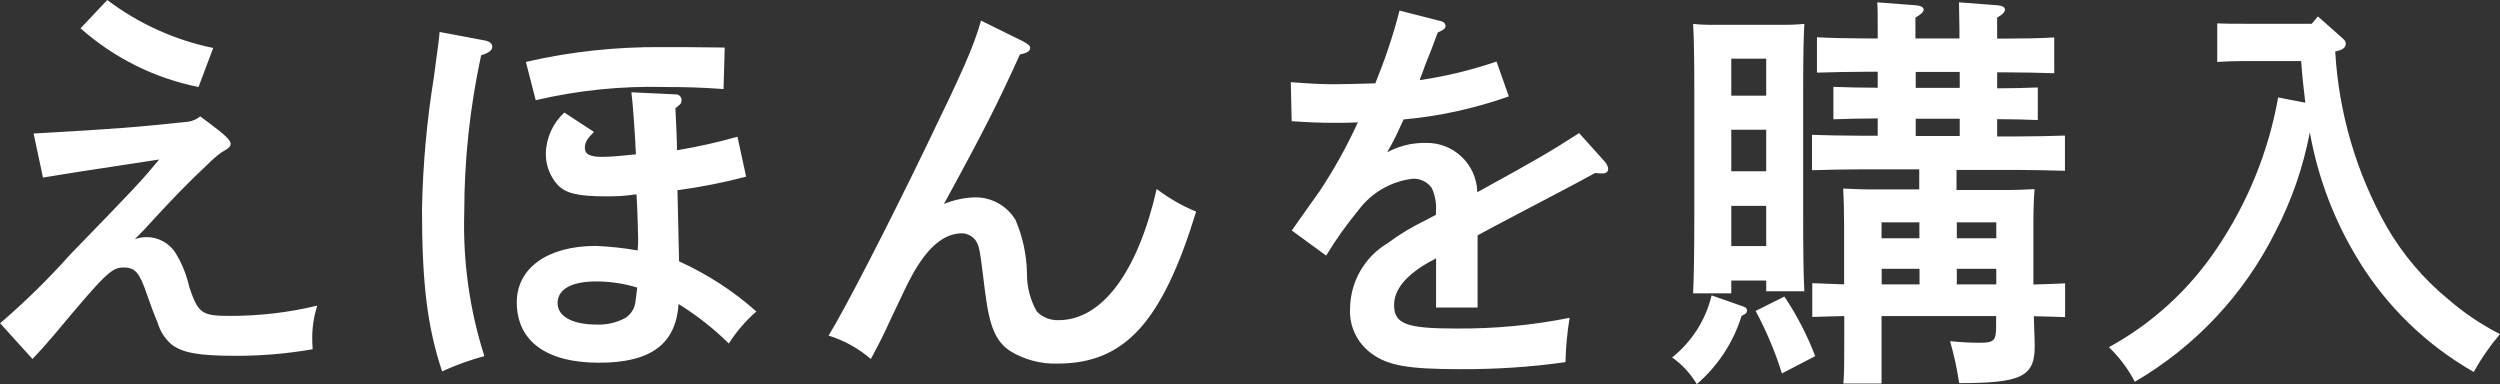 <?xml version="1.0" encoding="UTF-8"?><svg id="_イヤー_2" xmlns="http://www.w3.org/2000/svg" viewBox="0 0 170.38 26.18"><rect x="0" y="0" width="170.38" height="26.18" fill="#333333" stroke="none"/><defs><style>.cls-1{fill:#fff;}</style></defs><g id="_イヤー_1-2"><path id="_ス_4276" class="cls-1" d="M2.21,24.47c.59-.62,.78-.84,1.48-1.65,3.53-4.23,3.92-4.59,4.73-4.59s1.09,.36,1.6,1.85c.14,.42,.5,1.4,.73,1.93,.17,.58,.5,1.09,.96,1.48,.76,.56,1.82,.76,4.42,.76,1.73,0,3.47-.15,5.18-.45-.03-.31-.03-.56-.03-.81,0-.73,.12-1.46,.34-2.16-1.94,.47-3.94,.7-5.94,.7-1.93,0-2.16-.17-2.77-1.93-.19-.87-.53-1.71-1.01-2.46-.44-.61-1.15-.98-1.9-.98-.28,0-.55,.05-.81,.14,.59-.59,.67-.67,1.4-1.48,1.09-1.18,2.24-2.38,3.5-3.56,.48-.48,.5-.45,.73-.67,.18-.15,.38-.28,.59-.39,.22-.14,.31-.25,.31-.39,0-.25-.34-.59-1.51-1.46-.11-.08-.31-.22-.56-.42-.23,.19-.5,.31-.78,.36-3.64,.39-5.07,.5-10.58,.81l.64,3c.81-.14,3.47-.56,7.92-1.23-1.23,1.48-1.57,1.85-6.05,6.46-1.49,1.67-3.09,3.24-4.79,4.7l2.21,2.44ZM14.53,3.27c-2.62-.54-5.09-1.66-7.22-3.27l-1.82,1.93c2.28,2.02,5.05,3.4,8.04,4l1-2.66Zm31.67,9.69c1.57-.21,3.12-.52,4.65-.92l-.59-2.72c-1.35,.38-2.73,.69-4.12,.92,0-.67-.08-2.18-.11-2.86l.2-.17c.14-.11,.22-.17,.22-.39,0-.22-.18-.4-.41-.39-.01,0-.03,0-.04,0l-2.97-.14c.08,.53,.25,2.8,.31,4.23-1.06,.11-1.76,.17-2.3,.17-.84,0-1.18-.17-1.18-.64,0-.34,.17-.62,.62-1.06l-2.02-1.32c-.78,.72-1.24,1.73-1.26,2.8-.01,.77,.27,1.52,.78,2.1,.56,.62,1.43,.81,3.3,.81,.7,.01,1.41-.03,2.1-.14,.06,.98,.11,2.63,.11,3.02,0,.25,0,.42-.03,.81-.94-.17-1.9-.27-2.86-.31-3.28,0-5.38,1.51-5.38,3.84,0,2.63,1.99,4.12,5.6,4.12s5.24-1.32,5.43-4c1.24,.77,2.39,1.67,3.42,2.69,.52-.81,1.15-1.55,1.88-2.18-1.57-1.4-3.35-2.55-5.27-3.42l-.11-4.85Zm-2.77,6.64c-.03,.28-.06,.42-.11,.87-.03,.49-.29,.93-.7,1.2-.6,.32-1.28,.48-1.96,.45-1.65,0-2.66-.56-2.66-1.46,0-.95,.95-1.48,2.63-1.48,.95,0,1.89,.14,2.8,.42ZM29.96,2.18c-.03,.42-.11,.98-.39,3.08-.48,2.96-.75,5.96-.81,8.96,0,5.1,.36,8.04,1.37,11.09,.93-.43,1.89-.77,2.88-1.04-1.01-3.17-1.47-6.48-1.37-9.8,0-3.6,.39-7.18,1.15-10.7,.53-.17,.76-.34,.76-.59,0-.2-.17-.36-.5-.42l-3.08-.58Zm6.55,4.65c2.89-.68,5.85-.98,8.82-.9,1.4,0,2.49,.03,3.98,.14l.08-2.83c-2.02-.03-3.19-.03-4.34-.03-3.1-.02-6.19,.31-9.21,1.01l.67,2.61ZM66.86,1.4c-.53,1.85-1.18,3.3-3.84,8.79-2.52,5.21-5.46,10.92-6.55,12.68,1.06,.33,2.04,.87,2.88,1.6,.76-1.43,.81-1.54,1.34-2.69,.98-2.04,1.06-2.27,1.46-3,1.06-1.93,2.18-2.88,3.42-2.88,.36,.01,.7,.19,.92,.48,.28,.45,.28,.59,.64,3.47,.31,2.46,.73,3.42,1.74,4.09,.96,.58,2.07,.87,3.19,.84,4.59,0,7.14-2.8,9.46-10.36-.96-.39-1.86-.91-2.69-1.54-1.29,5.66-3.72,8.94-6.69,8.94-.55,.02-1.09-.19-1.48-.59-.45-.79-.68-1.69-.67-2.6-.02-1.25-.29-2.49-.78-3.64-.57-.95-1.6-1.54-2.72-1.54-.74,.01-1.47,.17-2.16,.45,2.8-5.12,3.72-6.97,5.18-10.19,.45-.08,.7-.22,.7-.45,0-.14-.17-.28-.5-.45l-2.86-1.41Zm35.11,2.8c-1.69,.58-3.44,1-5.21,1.26,.03-.13,.08-.27,.14-.39,.17-.48,.25-.7,.42-1.12,.34-.81,.42-1.12,.67-1.74,.36-.14,.53-.28,.53-.45-.02-.15-.13-.28-.28-.31l-2.86-.73c-.43,1.69-.99,3.34-1.65,4.96-.81,.03-2.38,.06-2.74,.06-.9,0-1.62-.03-3.02-.14l.06,2.66c1.26,.08,1.88,.11,2.97,.11,.56,0,.98,0,1.54-.03-.74,1.62-1.61,3.19-2.6,4.68-1.48,2.07-1.6,2.27-1.9,2.69l2.34,1.71c.66-1.09,1.4-2.13,2.21-3.11,.89-1.19,2.23-1.96,3.7-2.13,.51-.02,1,.22,1.29,.64,.23,.5,.33,1.05,.28,1.6v.22c-.08,.03-.31,.17-.64,.34-.94,.45-1.83,.98-2.66,1.6-1.57,.94-2.53,2.62-2.55,4.44-.07,1.19,.47,2.34,1.43,3.05,1.12,.84,2.49,1.09,6.08,1.09,2.4,.01,4.79-.14,7.17-.48,.02-1.01,.12-2.02,.28-3.02-2.54,.51-5.13,.75-7.73,.73-3.39,0-4.23-.31-4.23-1.6,0-1.06,.81-2.04,2.41-2.94,.16-.07,.31-.16,.45-.25v3.36h2.83v-4.92c.39-.22,2.04-1.09,3.05-1.62,2.66-1.4,3.28-1.71,4.96-2.63,.17,.02,.33,.03,.5,.03,.25,0,.39-.11,.39-.31-.02-.18-.1-.35-.22-.48l-1.76-1.96c-1.96,1.26-2.77,1.74-6.94,4.03-.04-1.9-1.62-3.41-3.52-3.36-.03,0-.06,0-.1,0-.88,0-1.75,.22-2.52,.64,.07-.15,.16-.3,.25-.45,.31-.56,.53-1.06,.87-1.79,2.45-.22,4.85-.75,7.17-1.57l-.84-2.38Zm23.72,15.18c-.81-.03-1.62-.06-2.18-.08v2.3c.56-.03,1.4-.03,2.18-.06v1.6c0,1.4,0,2.32-.06,3h2.6v-4.6h7.81v.67c0,1.01-.14,1.15-1.12,1.15-.67,0-1.35-.04-2.02-.11,.27,.94,.48,1.89,.62,2.86,4.26,0,5.15-.45,5.15-2.52,0-.53-.06-1.6-.06-2.04,.76,.03,1.6,.03,2.13,.06v-2.3c-.56,.03-1.37,.06-2.16,.08v-4.2c0-.84,.03-1.79,.08-2.3-.62,.03-1.2,.06-2.02,.06h-3.3v-1.37h4.03c.92,0,2.49,.03,3.36,.06v-2.4c-.84,.03-2.27,.06-3.36,.06h-1.26v-1.18c.9,0,2.07,.03,2.77,.06v-2.22c-.7,.03-1.79,.06-2.77,.06v-1.09h.56c.92,0,2.49,.03,3.33,.06V2.55c-.84,.06-2.27,.08-3.33,.08h-.56V1.2c.39-.22,.53-.39,.53-.56,0-.14-.17-.25-.5-.28l-2.63-.2c0,.62,.03,1.4,.03,1.82v.64h-3V1.2c.39-.22,.56-.39,.56-.56,0-.14-.2-.25-.53-.28l-2.63-.2c.03,.42,.03,1.04,.03,1.82v.64h-.78c-1.06,0-2.52-.03-3.36-.08v2.41c.87-.03,2.44-.06,3.36-.06h.78v1.09c-1.01,0-2.27-.03-3.02-.06v2.21c.76-.03,2.1-.06,3.02-.06v1.18h-1.12c-1.06,0-2.52-.03-3.36-.06v2.41c.87-.03,2.44-.06,3.36-.06h3.95v1.37h-3.16c-.84,0-1.4-.03-2.02-.06,.03,.5,.06,1.6,.06,2.49v4.01Zm2.55,0v-1.06h2.58v1.06h-2.58Zm7.81,0h-2.69v-1.06h2.69v1.06Zm0-3.14h-2.69v-1.09h2.69v1.09Zm-5.24-1.09v1.09h-2.58v-1.09h2.58Zm-.25-5.88v-1.18h3v1.18h-3Zm3-4.37v1.09h-3v-1.09h3Zm-15.57,14.22h2.38v.73h2.6c-.06-1.06-.08-2.72-.08-4.93V6.08c0-2.41,.03-3.53,.08-4.45-.55,.05-1.1,.07-1.65,.06h-4.28c-.55,.01-1.1,0-1.65-.06,.06,.9,.08,2.77,.08,4.45V14.87c0,2.38-.03,3.98-.08,5.12h2.6v-.87Zm2.38-2.35h-2.38v-2.74h2.38v2.74Zm0-5.1h-2.38v-2.83h2.38v2.83Zm0-5.15h-2.38V4h2.38v2.52Zm-3.72,13.61c-.4,1.67-1.35,3.16-2.69,4.23,.68,.48,1.25,1.1,1.68,1.82,1.43-1.23,2.49-2.84,3.05-4.65l.2-.11c.1-.04,.17-.14,.17-.25,0-.14-.06-.22-.25-.28l-2.16-.76Zm3,1.06c.73,1.36,1.33,2.78,1.79,4.26l2.27-1.18c-.55-1.43-1.25-2.79-2.1-4.06l-1.96,.98ZM156.83,4.17c.06,.95,.17,1.88,.28,2.83l-1.85-.36c-.65,3.68-2.08,7.18-4.17,10.28-1.88,2.81-4.4,5.12-7.36,6.74,.71,.69,1.31,1.48,1.76,2.36,4.12-2.4,7.45-5.95,9.58-10.22,1.11-2.13,1.9-4.42,2.35-6.78,.55,3.1,1.68,6.06,3.33,8.74,1.93,3.15,4.63,5.76,7.84,7.59,.51-.92,1.11-1.78,1.79-2.58-1.26-.64-2.43-1.43-3.5-2.35-1.7-1.39-3.13-3.08-4.23-4.98-2.06-3.66-3.26-7.74-3.5-11.93l.22-.06c.34-.08,.5-.25,.5-.48,0-.14-.06-.22-.25-.39l-1.65-1.46-.42,.5h-4.31c-.98,0-1.6,0-2.13-.03v2.63c.45-.03,1.18-.06,2.13-.06h3.58Z"/></g></svg>